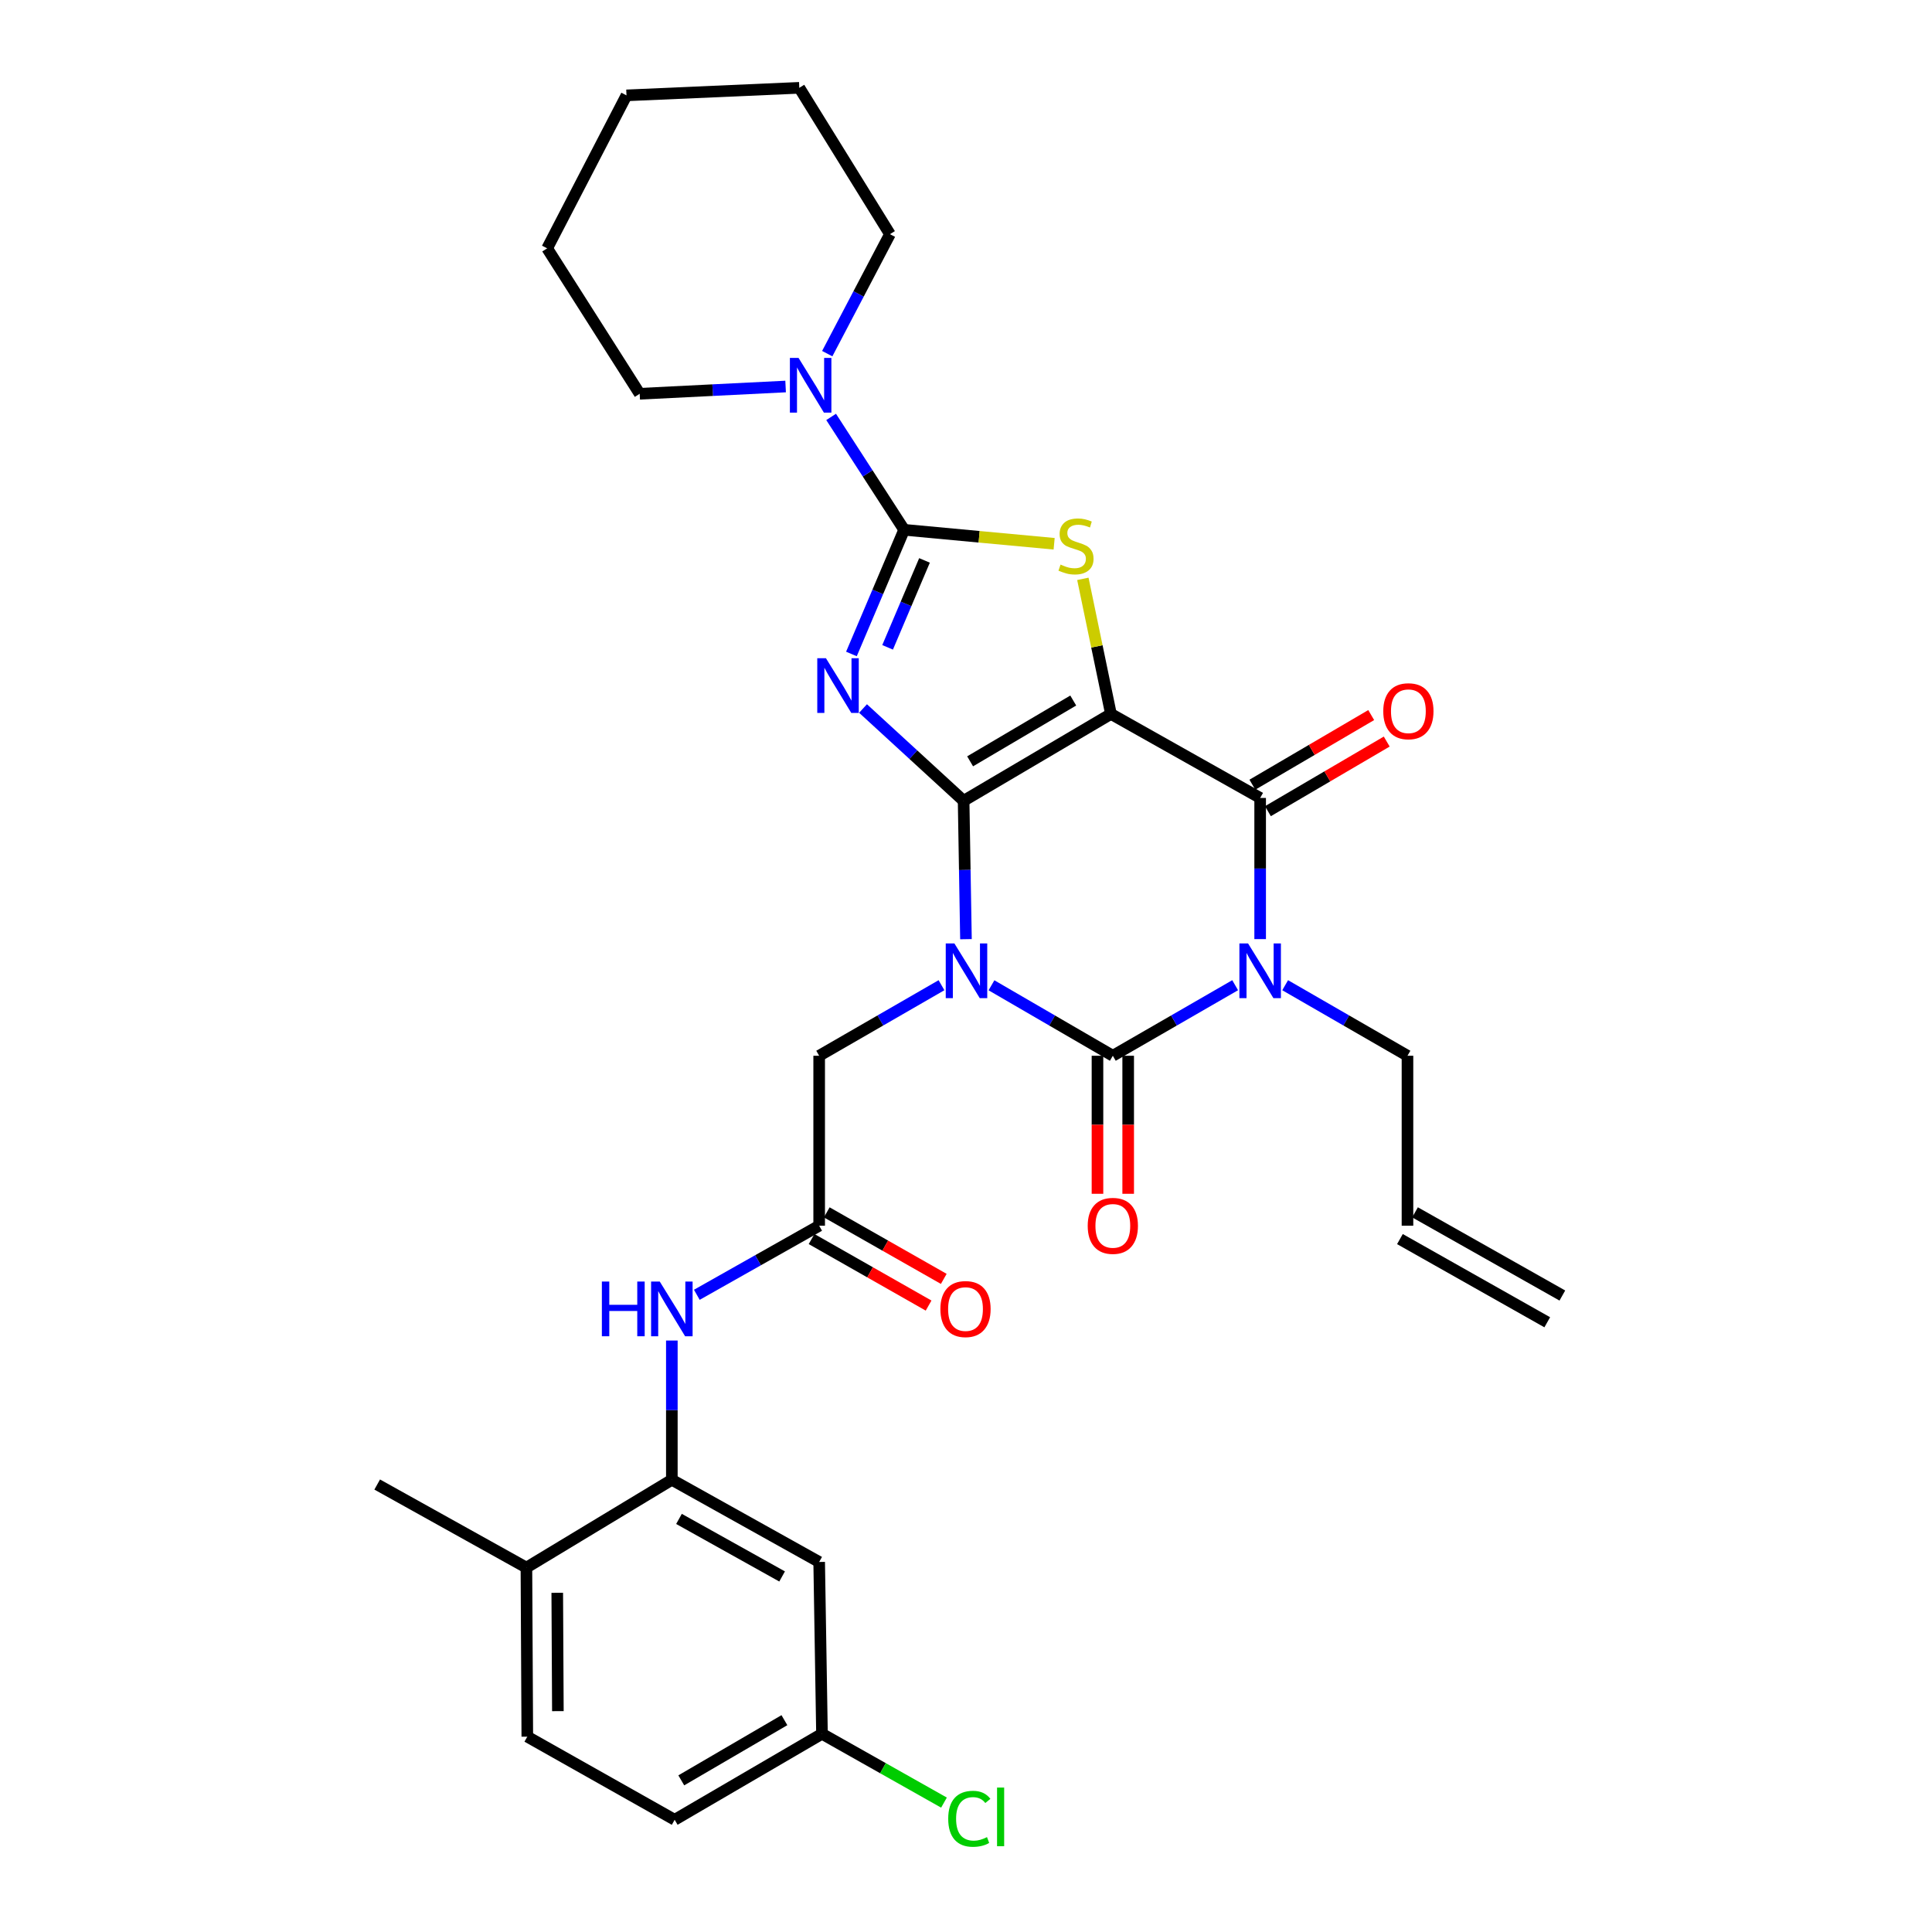 <?xml version='1.0' encoding='iso-8859-1'?>
<svg version='1.1' baseProfile='full'
              xmlns='http://www.w3.org/2000/svg'
                      xmlns:rdkit='http://www.rdkit.org/xml'
                      xmlns:xlink='http://www.w3.org/1999/xlink'
                  xml:space='preserve'
width='1000px' height='1000px' viewBox='0 0 1000 1000'>
<!-- END OF HEADER -->
<rect style='opacity:1.0;fill:#FFFFFF;stroke:none' width='1000' height='1000' x='0' y='0'> </rect>
<path class='bond-0' d='M 498.764,414.498 L 499.371,450.308' style='fill:none;fill-rule:evenodd;stroke:#000000;stroke-width:6px;stroke-linecap:butt;stroke-linejoin:miter;stroke-opacity:1' />
<path class='bond-0' d='M 499.371,450.308 L 499.979,486.119' style='fill:none;fill-rule:evenodd;stroke:#0000FF;stroke-width:6px;stroke-linecap:butt;stroke-linejoin:miter;stroke-opacity:1' />
<path class='bond-1' d='M 498.764,414.498 L 575.018,369.536' style='fill:none;fill-rule:evenodd;stroke:#000000;stroke-width:6px;stroke-linecap:butt;stroke-linejoin:miter;stroke-opacity:1' />
<path class='bond-1' d='M 502.129,394.063 L 555.508,362.59' style='fill:none;fill-rule:evenodd;stroke:#000000;stroke-width:6px;stroke-linecap:butt;stroke-linejoin:miter;stroke-opacity:1' />
<path class='bond-2' d='M 498.764,414.498 L 472.734,390.611' style='fill:none;fill-rule:evenodd;stroke:#000000;stroke-width:6px;stroke-linecap:butt;stroke-linejoin:miter;stroke-opacity:1' />
<path class='bond-2' d='M 472.734,390.611 L 446.704,366.724' style='fill:none;fill-rule:evenodd;stroke:#0000FF;stroke-width:6px;stroke-linecap:butt;stroke-linejoin:miter;stroke-opacity:1' />
<path class='bond-3' d='M 513.186,509.986 L 544.592,528.223' style='fill:none;fill-rule:evenodd;stroke:#0000FF;stroke-width:6px;stroke-linecap:butt;stroke-linejoin:miter;stroke-opacity:1' />
<path class='bond-3' d='M 544.592,528.223 L 575.998,546.46' style='fill:none;fill-rule:evenodd;stroke:#000000;stroke-width:6px;stroke-linecap:butt;stroke-linejoin:miter;stroke-opacity:1' />
<path class='bond-9' d='M 487.315,509.942 L 455.658,528.201' style='fill:none;fill-rule:evenodd;stroke:#0000FF;stroke-width:6px;stroke-linecap:butt;stroke-linejoin:miter;stroke-opacity:1' />
<path class='bond-9' d='M 455.658,528.201 L 424.002,546.46' style='fill:none;fill-rule:evenodd;stroke:#000000;stroke-width:6px;stroke-linecap:butt;stroke-linejoin:miter;stroke-opacity:1' />
<path class='bond-6' d='M 575.018,369.536 L 652.253,413.015' style='fill:none;fill-rule:evenodd;stroke:#000000;stroke-width:6px;stroke-linecap:butt;stroke-linejoin:miter;stroke-opacity:1' />
<path class='bond-7' d='M 575.018,369.536 L 567.753,334.574' style='fill:none;fill-rule:evenodd;stroke:#000000;stroke-width:6px;stroke-linecap:butt;stroke-linejoin:miter;stroke-opacity:1' />
<path class='bond-7' d='M 567.753,334.574 L 560.489,299.612' style='fill:none;fill-rule:evenodd;stroke:#CCCC00;stroke-width:6px;stroke-linecap:butt;stroke-linejoin:miter;stroke-opacity:1' />
<path class='bond-5' d='M 440.699,338.494 L 454.341,306.356' style='fill:none;fill-rule:evenodd;stroke:#0000FF;stroke-width:6px;stroke-linecap:butt;stroke-linejoin:miter;stroke-opacity:1' />
<path class='bond-5' d='M 454.341,306.356 L 467.983,274.218' style='fill:none;fill-rule:evenodd;stroke:#000000;stroke-width:6px;stroke-linecap:butt;stroke-linejoin:miter;stroke-opacity:1' />
<path class='bond-5' d='M 459.422,335.063 L 468.971,312.566' style='fill:none;fill-rule:evenodd;stroke:#0000FF;stroke-width:6px;stroke-linecap:butt;stroke-linejoin:miter;stroke-opacity:1' />
<path class='bond-5' d='M 468.971,312.566 L 478.521,290.07' style='fill:none;fill-rule:evenodd;stroke:#000000;stroke-width:6px;stroke-linecap:butt;stroke-linejoin:miter;stroke-opacity:1' />
<path class='bond-13' d='M 568.052,546.46 L 568.052,582.182' style='fill:none;fill-rule:evenodd;stroke:#000000;stroke-width:6px;stroke-linecap:butt;stroke-linejoin:miter;stroke-opacity:1' />
<path class='bond-13' d='M 568.052,582.182 L 568.052,617.904' style='fill:none;fill-rule:evenodd;stroke:#FF0000;stroke-width:6px;stroke-linecap:butt;stroke-linejoin:miter;stroke-opacity:1' />
<path class='bond-13' d='M 583.945,546.46 L 583.945,582.182' style='fill:none;fill-rule:evenodd;stroke:#000000;stroke-width:6px;stroke-linecap:butt;stroke-linejoin:miter;stroke-opacity:1' />
<path class='bond-13' d='M 583.945,582.182 L 583.945,617.904' style='fill:none;fill-rule:evenodd;stroke:#FF0000;stroke-width:6px;stroke-linecap:butt;stroke-linejoin:miter;stroke-opacity:1' />
<path class='bond-32' d='M 575.998,546.46 L 607.655,528.201' style='fill:none;fill-rule:evenodd;stroke:#000000;stroke-width:6px;stroke-linecap:butt;stroke-linejoin:miter;stroke-opacity:1' />
<path class='bond-32' d='M 607.655,528.201 L 639.312,509.942' style='fill:none;fill-rule:evenodd;stroke:#0000FF;stroke-width:6px;stroke-linecap:butt;stroke-linejoin:miter;stroke-opacity:1' />
<path class='bond-4' d='M 652.253,486.082 L 652.253,449.548' style='fill:none;fill-rule:evenodd;stroke:#0000FF;stroke-width:6px;stroke-linecap:butt;stroke-linejoin:miter;stroke-opacity:1' />
<path class='bond-4' d='M 652.253,449.548 L 652.253,413.015' style='fill:none;fill-rule:evenodd;stroke:#000000;stroke-width:6px;stroke-linecap:butt;stroke-linejoin:miter;stroke-opacity:1' />
<path class='bond-17' d='M 665.194,509.942 L 696.851,528.201' style='fill:none;fill-rule:evenodd;stroke:#0000FF;stroke-width:6px;stroke-linecap:butt;stroke-linejoin:miter;stroke-opacity:1' />
<path class='bond-17' d='M 696.851,528.201 L 728.508,546.46' style='fill:none;fill-rule:evenodd;stroke:#000000;stroke-width:6px;stroke-linecap:butt;stroke-linejoin:miter;stroke-opacity:1' />
<path class='bond-8' d='M 467.983,274.218 L 449.086,245.009' style='fill:none;fill-rule:evenodd;stroke:#000000;stroke-width:6px;stroke-linecap:butt;stroke-linejoin:miter;stroke-opacity:1' />
<path class='bond-8' d='M 449.086,245.009 L 430.189,215.799' style='fill:none;fill-rule:evenodd;stroke:#0000FF;stroke-width:6px;stroke-linecap:butt;stroke-linejoin:miter;stroke-opacity:1' />
<path class='bond-31' d='M 467.983,274.218 L 506.802,277.837' style='fill:none;fill-rule:evenodd;stroke:#000000;stroke-width:6px;stroke-linecap:butt;stroke-linejoin:miter;stroke-opacity:1' />
<path class='bond-31' d='M 506.802,277.837 L 545.621,281.455' style='fill:none;fill-rule:evenodd;stroke:#CCCC00;stroke-width:6px;stroke-linecap:butt;stroke-linejoin:miter;stroke-opacity:1' />
<path class='bond-15' d='M 656.271,419.871 L 687.021,401.851' style='fill:none;fill-rule:evenodd;stroke:#000000;stroke-width:6px;stroke-linecap:butt;stroke-linejoin:miter;stroke-opacity:1' />
<path class='bond-15' d='M 687.021,401.851 L 717.77,383.83' style='fill:none;fill-rule:evenodd;stroke:#FF0000;stroke-width:6px;stroke-linecap:butt;stroke-linejoin:miter;stroke-opacity:1' />
<path class='bond-15' d='M 648.235,406.158 L 678.985,388.138' style='fill:none;fill-rule:evenodd;stroke:#000000;stroke-width:6px;stroke-linecap:butt;stroke-linejoin:miter;stroke-opacity:1' />
<path class='bond-15' d='M 678.985,388.138 L 709.734,370.118' style='fill:none;fill-rule:evenodd;stroke:#FF0000;stroke-width:6px;stroke-linecap:butt;stroke-linejoin:miter;stroke-opacity:1' />
<path class='bond-25' d='M 406.632,200.057 L 368.867,201.937' style='fill:none;fill-rule:evenodd;stroke:#0000FF;stroke-width:6px;stroke-linecap:butt;stroke-linejoin:miter;stroke-opacity:1' />
<path class='bond-25' d='M 368.867,201.937 L 331.103,203.818' style='fill:none;fill-rule:evenodd;stroke:#000000;stroke-width:6px;stroke-linecap:butt;stroke-linejoin:miter;stroke-opacity:1' />
<path class='bond-26' d='M 428.178,183.044 L 444.407,152.125' style='fill:none;fill-rule:evenodd;stroke:#0000FF;stroke-width:6px;stroke-linecap:butt;stroke-linejoin:miter;stroke-opacity:1' />
<path class='bond-26' d='M 444.407,152.125 L 460.637,121.206' style='fill:none;fill-rule:evenodd;stroke:#000000;stroke-width:6px;stroke-linecap:butt;stroke-linejoin:miter;stroke-opacity:1' />
<path class='bond-11' d='M 424.002,546.46 L 424.002,634.423' style='fill:none;fill-rule:evenodd;stroke:#000000;stroke-width:6px;stroke-linecap:butt;stroke-linejoin:miter;stroke-opacity:1' />
<path class='bond-10' d='M 347.747,765.926 L 347.747,729.891' style='fill:none;fill-rule:evenodd;stroke:#000000;stroke-width:6px;stroke-linecap:butt;stroke-linejoin:miter;stroke-opacity:1' />
<path class='bond-10' d='M 347.747,729.891 L 347.747,693.857' style='fill:none;fill-rule:evenodd;stroke:#0000FF;stroke-width:6px;stroke-linecap:butt;stroke-linejoin:miter;stroke-opacity:1' />
<path class='bond-14' d='M 347.747,765.926 L 424.002,808.477' style='fill:none;fill-rule:evenodd;stroke:#000000;stroke-width:6px;stroke-linecap:butt;stroke-linejoin:miter;stroke-opacity:1' />
<path class='bond-14' d='M 351.44,786.188 L 404.819,815.973' style='fill:none;fill-rule:evenodd;stroke:#000000;stroke-width:6px;stroke-linecap:butt;stroke-linejoin:miter;stroke-opacity:1' />
<path class='bond-16' d='M 347.747,765.926 L 272.473,811.391' style='fill:none;fill-rule:evenodd;stroke:#000000;stroke-width:6px;stroke-linecap:butt;stroke-linejoin:miter;stroke-opacity:1' />
<path class='bond-12' d='M 424.002,634.423 L 392.339,652.304' style='fill:none;fill-rule:evenodd;stroke:#000000;stroke-width:6px;stroke-linecap:butt;stroke-linejoin:miter;stroke-opacity:1' />
<path class='bond-12' d='M 392.339,652.304 L 360.676,670.184' style='fill:none;fill-rule:evenodd;stroke:#0000FF;stroke-width:6px;stroke-linecap:butt;stroke-linejoin:miter;stroke-opacity:1' />
<path class='bond-18' d='M 420.074,641.331 L 450.356,658.548' style='fill:none;fill-rule:evenodd;stroke:#000000;stroke-width:6px;stroke-linecap:butt;stroke-linejoin:miter;stroke-opacity:1' />
<path class='bond-18' d='M 450.356,658.548 L 480.638,675.765' style='fill:none;fill-rule:evenodd;stroke:#FF0000;stroke-width:6px;stroke-linecap:butt;stroke-linejoin:miter;stroke-opacity:1' />
<path class='bond-18' d='M 427.929,627.515 L 458.211,644.731' style='fill:none;fill-rule:evenodd;stroke:#000000;stroke-width:6px;stroke-linecap:butt;stroke-linejoin:miter;stroke-opacity:1' />
<path class='bond-18' d='M 458.211,644.731 L 488.493,661.948' style='fill:none;fill-rule:evenodd;stroke:#FF0000;stroke-width:6px;stroke-linecap:butt;stroke-linejoin:miter;stroke-opacity:1' />
<path class='bond-21' d='M 424.002,808.477 L 425.458,897.411' style='fill:none;fill-rule:evenodd;stroke:#000000;stroke-width:6px;stroke-linecap:butt;stroke-linejoin:miter;stroke-opacity:1' />
<path class='bond-20' d='M 272.473,811.391 L 272.932,898.894' style='fill:none;fill-rule:evenodd;stroke:#000000;stroke-width:6px;stroke-linecap:butt;stroke-linejoin:miter;stroke-opacity:1' />
<path class='bond-20' d='M 288.435,824.433 L 288.756,885.685' style='fill:none;fill-rule:evenodd;stroke:#000000;stroke-width:6px;stroke-linecap:butt;stroke-linejoin:miter;stroke-opacity:1' />
<path class='bond-27' d='M 272.473,811.391 L 195.238,768.389' style='fill:none;fill-rule:evenodd;stroke:#000000;stroke-width:6px;stroke-linecap:butt;stroke-linejoin:miter;stroke-opacity:1' />
<path class='bond-19' d='M 728.508,546.46 L 728.508,634.423' style='fill:none;fill-rule:evenodd;stroke:#000000;stroke-width:6px;stroke-linecap:butt;stroke-linejoin:miter;stroke-opacity:1' />
<path class='bond-22' d='M 724.6,641.343 L 800.854,684.406' style='fill:none;fill-rule:evenodd;stroke:#000000;stroke-width:6px;stroke-linecap:butt;stroke-linejoin:miter;stroke-opacity:1' />
<path class='bond-22' d='M 732.415,627.503 L 808.67,670.566' style='fill:none;fill-rule:evenodd;stroke:#000000;stroke-width:6px;stroke-linecap:butt;stroke-linejoin:miter;stroke-opacity:1' />
<path class='bond-23' d='M 272.932,898.894 L 349.204,941.913' style='fill:none;fill-rule:evenodd;stroke:#000000;stroke-width:6px;stroke-linecap:butt;stroke-linejoin:miter;stroke-opacity:1' />
<path class='bond-24' d='M 425.458,897.411 L 457.031,915.219' style='fill:none;fill-rule:evenodd;stroke:#000000;stroke-width:6px;stroke-linecap:butt;stroke-linejoin:miter;stroke-opacity:1' />
<path class='bond-24' d='M 457.031,915.219 L 488.604,933.027' style='fill:none;fill-rule:evenodd;stroke:#00CC00;stroke-width:6px;stroke-linecap:butt;stroke-linejoin:miter;stroke-opacity:1' />
<path class='bond-34' d='M 425.458,897.411 L 349.204,941.913' style='fill:none;fill-rule:evenodd;stroke:#000000;stroke-width:6px;stroke-linecap:butt;stroke-linejoin:miter;stroke-opacity:1' />
<path class='bond-34' d='M 406.009,890.359 L 352.631,921.511' style='fill:none;fill-rule:evenodd;stroke:#000000;stroke-width:6px;stroke-linecap:butt;stroke-linejoin:miter;stroke-opacity:1' />
<path class='bond-28' d='M 331.103,203.818 L 283.21,128.543' style='fill:none;fill-rule:evenodd;stroke:#000000;stroke-width:6px;stroke-linecap:butt;stroke-linejoin:miter;stroke-opacity:1' />
<path class='bond-29' d='M 460.637,121.206 L 413.715,45.455' style='fill:none;fill-rule:evenodd;stroke:#000000;stroke-width:6px;stroke-linecap:butt;stroke-linejoin:miter;stroke-opacity:1' />
<path class='bond-33' d='M 283.21,128.543 L 324.268,49.366' style='fill:none;fill-rule:evenodd;stroke:#000000;stroke-width:6px;stroke-linecap:butt;stroke-linejoin:miter;stroke-opacity:1' />
<path class='bond-30' d='M 413.715,45.455 L 324.268,49.366' style='fill:none;fill-rule:evenodd;stroke:#000000;stroke-width:6px;stroke-linecap:butt;stroke-linejoin:miter;stroke-opacity:1' />
<path  class='atom-1' d='M 493.996 488.319
L 503.276 503.319
Q 504.196 504.799, 505.676 507.479
Q 507.156 510.159, 507.236 510.319
L 507.236 488.319
L 510.996 488.319
L 510.996 516.639
L 507.116 516.639
L 497.156 500.239
Q 495.996 498.319, 494.756 496.119
Q 493.556 493.919, 493.196 493.239
L 493.196 516.639
L 489.516 516.639
L 489.516 488.319
L 493.996 488.319
' fill='#0000FF'/>
<path  class='atom-3' d='M 427.498 340.683
L 436.778 355.683
Q 437.698 357.163, 439.178 359.843
Q 440.658 362.523, 440.738 362.683
L 440.738 340.683
L 444.498 340.683
L 444.498 369.003
L 440.618 369.003
L 430.658 352.603
Q 429.498 350.683, 428.258 348.483
Q 427.058 346.283, 426.698 345.603
L 426.698 369.003
L 423.018 369.003
L 423.018 340.683
L 427.498 340.683
' fill='#0000FF'/>
<path  class='atom-5' d='M 645.993 488.319
L 655.273 503.319
Q 656.193 504.799, 657.673 507.479
Q 659.153 510.159, 659.233 510.319
L 659.233 488.319
L 662.993 488.319
L 662.993 516.639
L 659.113 516.639
L 649.153 500.239
Q 647.993 498.319, 646.753 496.119
Q 645.553 493.919, 645.193 493.239
L 645.193 516.639
L 641.513 516.639
L 641.513 488.319
L 645.993 488.319
' fill='#0000FF'/>
<path  class='atom-8' d='M 548.935 292.229
Q 549.255 292.349, 550.575 292.909
Q 551.895 293.469, 553.335 293.829
Q 554.815 294.149, 556.255 294.149
Q 558.935 294.149, 560.495 292.869
Q 562.055 291.549, 562.055 289.269
Q 562.055 287.709, 561.255 286.749
Q 560.495 285.789, 559.295 285.269
Q 558.095 284.749, 556.095 284.149
Q 553.575 283.389, 552.055 282.669
Q 550.575 281.949, 549.495 280.429
Q 548.455 278.909, 548.455 276.349
Q 548.455 272.789, 550.855 270.589
Q 553.295 268.389, 558.095 268.389
Q 561.375 268.389, 565.095 269.949
L 564.175 273.029
Q 560.775 271.629, 558.215 271.629
Q 555.455 271.629, 553.935 272.789
Q 552.415 273.909, 552.455 275.869
Q 552.455 277.389, 553.215 278.309
Q 554.015 279.229, 555.135 279.749
Q 556.295 280.269, 558.215 280.869
Q 560.775 281.669, 562.295 282.469
Q 563.815 283.269, 564.895 284.909
Q 566.015 286.509, 566.015 289.269
Q 566.015 293.189, 563.375 295.309
Q 560.775 297.389, 556.415 297.389
Q 553.895 297.389, 551.975 296.829
Q 550.095 296.309, 547.855 295.389
L 548.935 292.229
' fill='#CCCC00'/>
<path  class='atom-9' d='M 413.327 185.252
L 422.607 200.252
Q 423.527 201.732, 425.007 204.412
Q 426.487 207.092, 426.567 207.252
L 426.567 185.252
L 430.327 185.252
L 430.327 213.572
L 426.447 213.572
L 416.487 197.172
Q 415.327 195.252, 414.087 193.052
Q 412.887 190.852, 412.527 190.172
L 412.527 213.572
L 408.847 213.572
L 408.847 185.252
L 413.327 185.252
' fill='#0000FF'/>
<path  class='atom-13' d='M 311.527 663.326
L 315.367 663.326
L 315.367 675.366
L 329.847 675.366
L 329.847 663.326
L 333.687 663.326
L 333.687 691.646
L 329.847 691.646
L 329.847 678.566
L 315.367 678.566
L 315.367 691.646
L 311.527 691.646
L 311.527 663.326
' fill='#0000FF'/>
<path  class='atom-13' d='M 341.487 663.326
L 350.767 678.326
Q 351.687 679.806, 353.167 682.486
Q 354.647 685.166, 354.727 685.326
L 354.727 663.326
L 358.487 663.326
L 358.487 691.646
L 354.607 691.646
L 344.647 675.246
Q 343.487 673.326, 342.247 671.126
Q 341.047 668.926, 340.687 668.246
L 340.687 691.646
L 337.007 691.646
L 337.007 663.326
L 341.487 663.326
' fill='#0000FF'/>
<path  class='atom-14' d='M 562.998 634.503
Q 562.998 627.703, 566.358 623.903
Q 569.718 620.103, 575.998 620.103
Q 582.278 620.103, 585.638 623.903
Q 588.998 627.703, 588.998 634.503
Q 588.998 641.383, 585.598 645.303
Q 582.198 649.183, 575.998 649.183
Q 569.758 649.183, 566.358 645.303
Q 562.998 641.423, 562.998 634.503
M 575.998 645.983
Q 580.318 645.983, 582.638 643.103
Q 584.998 640.183, 584.998 634.503
Q 584.998 628.943, 582.638 626.143
Q 580.318 623.303, 575.998 623.303
Q 571.678 623.303, 569.318 626.103
Q 566.998 628.903, 566.998 634.503
Q 566.998 640.223, 569.318 643.103
Q 571.678 645.983, 575.998 645.983
' fill='#FF0000'/>
<path  class='atom-16' d='M 715.976 368.133
Q 715.976 361.333, 719.336 357.533
Q 722.696 353.733, 728.976 353.733
Q 735.256 353.733, 738.616 357.533
Q 741.976 361.333, 741.976 368.133
Q 741.976 375.013, 738.576 378.933
Q 735.176 382.813, 728.976 382.813
Q 722.736 382.813, 719.336 378.933
Q 715.976 375.053, 715.976 368.133
M 728.976 379.613
Q 733.296 379.613, 735.616 376.733
Q 737.976 373.813, 737.976 368.133
Q 737.976 362.573, 735.616 359.773
Q 733.296 356.933, 728.976 356.933
Q 724.656 356.933, 722.296 359.733
Q 719.976 362.533, 719.976 368.133
Q 719.976 373.853, 722.296 376.733
Q 724.656 379.613, 728.976 379.613
' fill='#FF0000'/>
<path  class='atom-19' d='M 486.744 677.566
Q 486.744 670.766, 490.104 666.966
Q 493.464 663.166, 499.744 663.166
Q 506.024 663.166, 509.384 666.966
Q 512.744 670.766, 512.744 677.566
Q 512.744 684.446, 509.344 688.366
Q 505.944 692.246, 499.744 692.246
Q 493.504 692.246, 490.104 688.366
Q 486.744 684.486, 486.744 677.566
M 499.744 689.046
Q 504.064 689.046, 506.384 686.166
Q 508.744 683.246, 508.744 677.566
Q 508.744 672.006, 506.384 669.206
Q 504.064 666.366, 499.744 666.366
Q 495.424 666.366, 493.064 669.166
Q 490.744 671.966, 490.744 677.566
Q 490.744 683.286, 493.064 686.166
Q 495.424 689.046, 499.744 689.046
' fill='#FF0000'/>
<path  class='atom-25' d='M 490.793 941.401
Q 490.793 934.361, 494.073 930.681
Q 497.393 926.961, 503.673 926.961
Q 509.513 926.961, 512.633 931.081
L 509.993 933.241
Q 507.713 930.241, 503.673 930.241
Q 499.393 930.241, 497.113 933.121
Q 494.873 935.961, 494.873 941.401
Q 494.873 947.001, 497.193 949.881
Q 499.553 952.761, 504.113 952.761
Q 507.233 952.761, 510.873 950.881
L 511.993 953.881
Q 510.513 954.841, 508.273 955.401
Q 506.033 955.961, 503.553 955.961
Q 497.393 955.961, 494.073 952.201
Q 490.793 948.441, 490.793 941.401
' fill='#00CC00'/>
<path  class='atom-25' d='M 516.073 925.241
L 519.753 925.241
L 519.753 955.601
L 516.073 955.601
L 516.073 925.241
' fill='#00CC00'/>
</svg>
